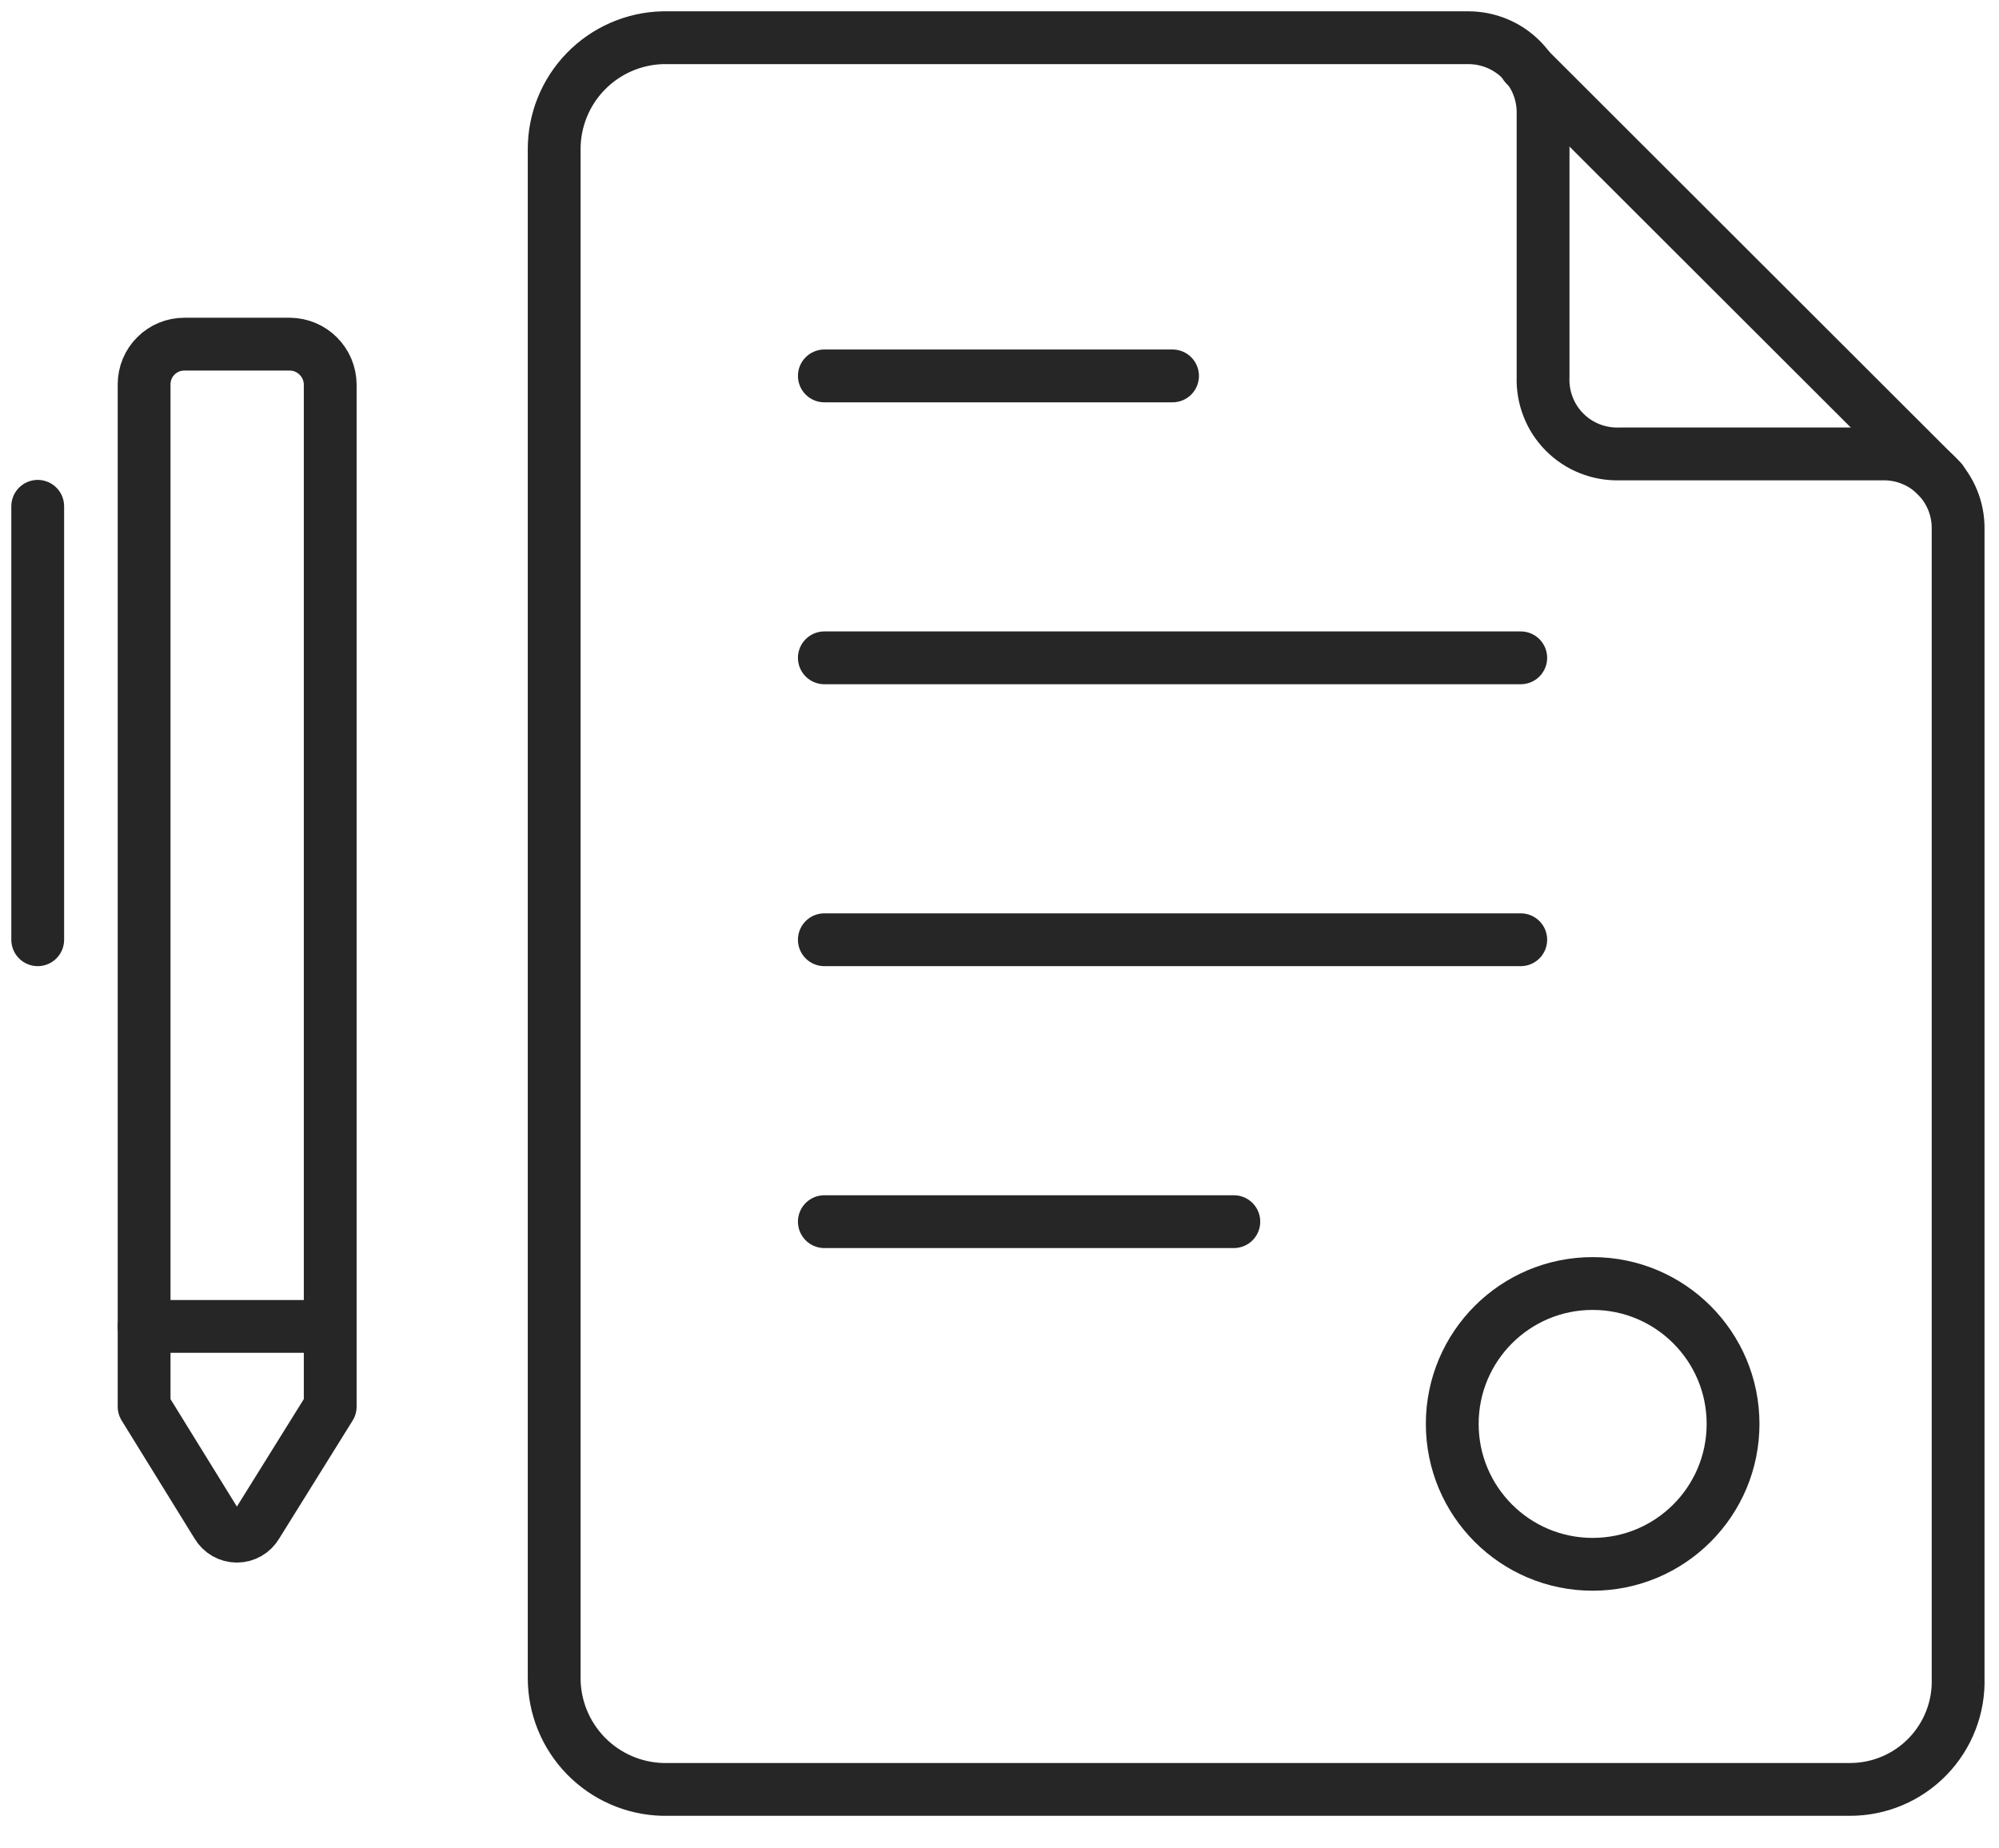 <svg width="53" height="49" viewBox="0 0 53 49" fill="none" xmlns="http://www.w3.org/2000/svg">
<path d="M40.912 9.995V2.979C40.912 2.454 40.703 1.951 40.332 1.58C39.961 1.208 39.457 1 38.932 1H17.573C16.803 1.019 16.07 1.339 15.532 1.891C14.994 2.443 14.693 3.183 14.693 3.954V44.486C14.693 45.257 14.994 45.997 15.532 46.549C16.07 47.101 16.803 47.421 17.573 47.44H49.05C49.434 47.44 49.814 47.363 50.167 47.214C50.521 47.064 50.842 46.845 51.109 46.569C51.376 46.294 51.585 45.968 51.724 45.61C51.863 45.252 51.928 44.87 51.916 44.486V14.013C51.918 13.754 51.869 13.497 51.771 13.257C51.673 13.017 51.529 12.799 51.346 12.614C51.163 12.431 50.946 12.284 50.706 12.185C50.467 12.085 50.21 12.034 49.951 12.034H42.935C42.666 12.042 42.398 11.995 42.147 11.895C41.897 11.796 41.67 11.646 41.48 11.454C41.29 11.263 41.142 11.035 41.045 10.784C40.947 10.533 40.902 10.265 40.912 9.995Z" stroke="#262626" stroke-width="1.4" stroke-miterlimit="10" stroke-linecap="round" stroke-linejoin="round"/>
<path d="M40.438 1.724L51.472 12.743" stroke="#262626" stroke-width="1.4" stroke-miterlimit="10" stroke-linecap="round" stroke-linejoin="round"/>
<path d="M21.856 9.966H31.088" stroke="#262626" stroke-width="1.4" stroke-miterlimit="10" stroke-linecap="round" stroke-linejoin="round"/>
<path d="M21.856 17.44H40.32" stroke="#262626" stroke-width="1.4" stroke-miterlimit="10" stroke-linecap="round" stroke-linejoin="round"/>
<path d="M21.856 24.914H40.32" stroke="#262626" stroke-width="1.4" stroke-miterlimit="10" stroke-linecap="round" stroke-linejoin="round"/>
<path d="M21.856 32.388H32.713" stroke="#262626" stroke-width="1.4" stroke-miterlimit="10" stroke-linecap="round" stroke-linejoin="round"/>
<path d="M42.226 41.472C44.282 41.472 45.949 39.806 45.949 37.75C45.949 35.694 44.282 34.028 42.226 34.028C40.17 34.028 38.504 35.694 38.504 37.75C38.504 39.806 40.17 41.472 42.226 41.472Z" stroke="#262626" stroke-width="1.4" stroke-miterlimit="10" stroke-linecap="round" stroke-linejoin="round"/>
<path d="M8.755 10.188V37.292L6.805 40.424C6.752 40.516 6.676 40.592 6.584 40.645C6.492 40.698 6.387 40.726 6.281 40.726C6.174 40.726 6.07 40.698 5.978 40.645C5.886 40.592 5.81 40.516 5.756 40.424L3.821 37.292V10.188C3.821 9.905 3.933 9.635 4.133 9.436C4.332 9.236 4.603 9.124 4.885 9.124H7.691C7.972 9.128 8.241 9.241 8.439 9.44C8.638 9.638 8.751 9.907 8.755 10.188Z" stroke="#262626" stroke-width="1.4" stroke-miterlimit="10" stroke-linecap="round" stroke-linejoin="round"/>
<path d="M3.821 35.165H8.74" stroke="#262626" stroke-width="1.4" stroke-miterlimit="10" stroke-linecap="round" stroke-linejoin="round"/>
<path d="M1 13.423V24.914" stroke="#262626" stroke-width="1.4" stroke-miterlimit="10" stroke-linecap="round" stroke-linejoin="round"/>
</svg>
